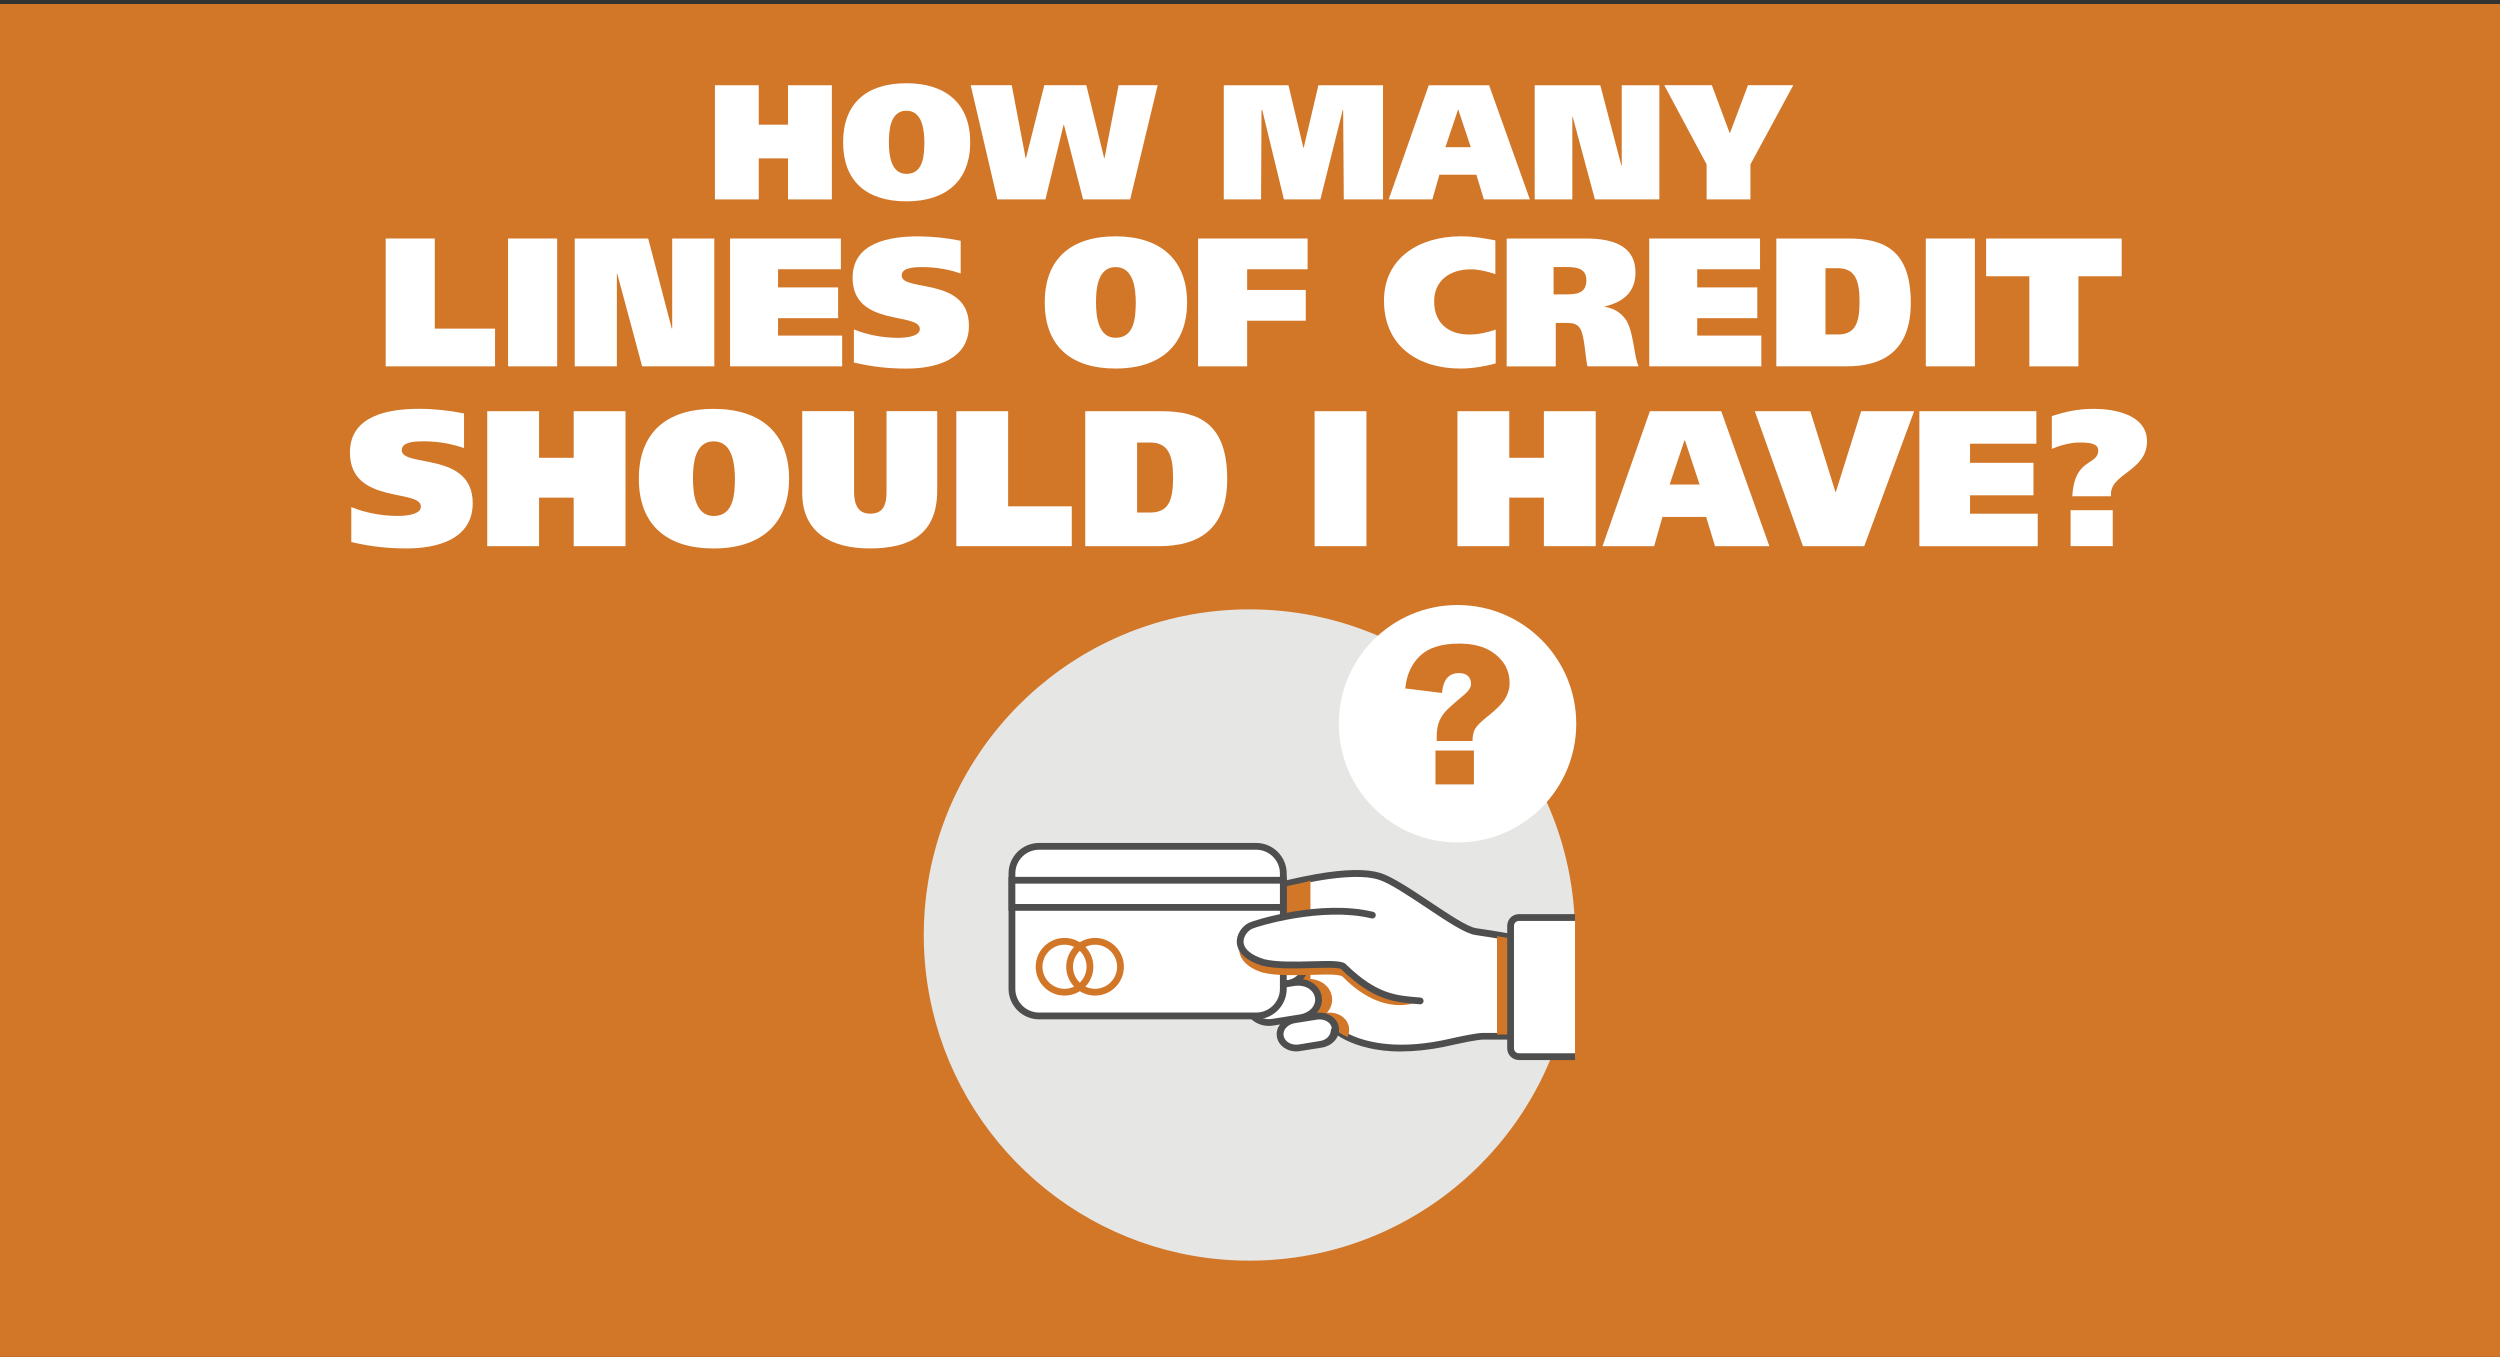 <svg viewBox="0 0 737 400" xmlns="http://www.w3.org/2000/svg" id="Layer_2"><rect x="0" y="0" width="737" height="400" fill="#333333" stroke="none"/><defs><style>.cls-1{fill:#fff;}.cls-2{fill:#4e4e4e;}.cls-3{fill:#d27628;}.cls-4{fill:#e6e6e5;}</style></defs><rect height="400" width="737" y="1.17" class="cls-3"></rect><g><path d="m113.7,70.31h14.47v26.57h17.77v11.12h-32.24v-37.69Z" class="cls-1"></path><path d="m164.25,70.31v37.69h-14.47v-37.69h14.47Z" class="cls-1"></path><path d="m169.43,70.31h21.65l6.97,26.57h.11v-26.57h12.42v37.69h-21.28l-7.34-27.32h-.11v27.32h-12.42v-37.69Z" class="cls-1"></path><path d="m215.22,70.31h32.67v9.07h-18.52v5.35h17.71v9.07h-17.71v5.13h18.9v9.07h-33.05v-37.69Z" class="cls-1"></path><path d="m283.21,80.63c-3.24-1.13-7.07-1.89-11.18-1.89-2.27,0-6.21.05-6.21,2.48,0,4.91,19.82.27,19.82,14.8,0,10.1-9.99,12.64-18.36,12.64-5.56,0-10.15-.54-15.55-1.78v-9.77c3.89,1.62,8.64,2.48,12.96,2.48,3.4,0,6.48-.7,6.48-2.59,0-5.08-19.82-.49-19.82-15.12,0-10.37,10.8-12.2,19.39-12.2,4.05,0,8.53.49,12.47,1.3v9.67Z" class="cls-1"></path><path d="m328.89,108.65c-13.18,0-20.9-6.64-20.9-19.49s7.72-19.49,20.9-19.49,21.06,6.86,21.06,19.49-7.88,19.49-21.06,19.49Zm0-9.07c5.72,0,5.89-6.37,5.94-10.42-.05-3.51-.43-10.42-5.94-10.42s-5.78,6.91-5.78,10.42c0,4.05.59,10.42,5.78,10.42Z" class="cls-1"></path><path d="m353.19,70.31h32.29v9.07h-17.82v6.1h17.28v9.07h-17.28v13.45h-14.47v-37.69Z" class="cls-1"></path><path d="m440.94,107.14c-2.7.76-6.7,1.51-10.37,1.51-12.53,0-22.57-6.59-22.57-20.03,0-12.64,10.48-18.95,22.57-18.95,4,0,6.37.49,10.26,1.19v9.94c-2.38-.76-4.81-1.4-7.24-1.4-6.16,0-10.8,3.29-10.8,9.45,0,6.48,4.32,9.77,10.31,9.77,2.65,0,5.18-.54,7.83-1.46v9.99Z" class="cls-1"></path><path d="m444.18,70.31h23.38c9.02,0,14.58,2.81,14.58,10.04,0,5.78-3.62,8.69-9.02,9.99v.11c3.13.54,5.02,2.05,6.37,4.05,2.21,4,2.05,9.83,3.56,13.5h-15.07c-.65-2.7-.81-8.59-2-10.85-.86-1.73-2.32-1.94-4.1-1.94h-3.24v12.8h-14.47v-37.69Zm13.82,16.47h3.78c2.97,0,5.89-.32,5.89-4.16,0-3.4-2.75-3.89-5.67-3.89h-4v8.05Z" class="cls-1"></path><path d="m486.19,70.31h32.67v9.07h-18.52v5.35h17.71v9.07h-17.71v5.13h18.9v9.07h-33.05v-37.69Z" class="cls-1"></path><path d="m523.67,70.31h21.22c10.8,0,18.41,3.67,18.41,18.95,0,14.26-8.21,18.74-19.01,18.74h-20.63v-37.69Zm14.47,28.3h3.62c5.24,0,6.43-3.46,6.43-9.72s-1.3-9.83-6.48-9.83h-3.56v19.55Z" class="cls-1"></path><path d="m582.2,70.31v37.69h-14.47v-37.69h14.47Z" class="cls-1"></path><path d="m625.46,81.44h-12.74v26.57h-14.47v-26.57h-12.74v-11.12h39.96v11.12Z" class="cls-1"></path><path d="m136.8,132.1c-3.42-1.2-7.47-2-11.8-2-2.39,0-6.56.06-6.56,2.62,0,5.19,20.92.29,20.92,15.62,0,10.66-10.55,13.34-19.38,13.34-5.87,0-10.72-.57-16.42-1.88v-10.32c4.1,1.71,9.12,2.62,13.68,2.62,3.59,0,6.84-.74,6.84-2.74,0-5.36-20.92-.51-20.92-15.96,0-10.95,11.4-12.88,20.47-12.88,4.28,0,9.01.51,13.17,1.37v10.2Z" class="cls-1"></path><path d="m169.12,121.22h15.28v39.79h-15.28v-14.31h-10.2v14.31h-15.28v-39.79h15.28v13.74h10.2v-13.74Z" class="cls-1"></path><path d="m210.39,161.69c-13.91,0-22.06-7.01-22.06-20.58s8.15-20.58,22.06-20.58,22.23,7.24,22.23,20.58-8.32,20.58-22.23,20.58Zm0-9.58c6.04,0,6.21-6.73,6.27-11-.06-3.71-.46-11-6.27-11s-6.1,7.3-6.1,11c0,4.28.63,11,6.1,11Z" class="cls-1"></path><path d="m251.77,144.82c0,3.76,1.08,6.61,4.73,6.61,3.99,0,4.85-2.68,4.85-6.56v-23.66h14.94v23.37c0,12.88-7.92,17.1-19.95,17.1-11.12,0-19.84-4.56-19.84-16.3v-24.17h15.28v23.6Z" class="cls-1"></path><path d="m281.92,121.22h15.28v28.05h18.76v11.74h-34.03v-39.79Z" class="cls-1"></path><path d="m319.94,121.22h22.4c11.4,0,19.44,3.88,19.44,20.01,0,15.05-8.67,19.78-20.07,19.78h-21.78v-39.79Zm15.28,29.87h3.82c5.53,0,6.78-3.65,6.78-10.26s-1.37-10.38-6.84-10.38h-3.76v20.64Z" class="cls-1"></path><path d="m402.82,121.22v39.79h-15.28v-39.79h15.28Z" class="cls-1"></path><path d="m455.14,121.22h15.28v39.79h-15.28v-14.31h-10.21v14.31h-15.28v-39.79h15.28v13.74h10.21v-13.74Z" class="cls-1"></path><path d="m486.38,121.22h21.04l14.19,39.79h-16.02l-2.62-8.61h-12.88l-2.45,8.61h-15.22l13.97-39.79Zm5.82,21.61h8.84l-4.33-13.05h-.11l-4.39,13.05Z" class="cls-1"></path><path d="m517.32,121.22h16.36l7.41,23.83h.11l7.47-23.83h15.62l-14.71,39.79h-18.07l-14.2-39.79Z" class="cls-1"></path><path d="m565.83,121.22h34.49v9.58h-19.55v5.64h18.7v9.58h-18.7v5.42h19.95v9.58h-34.89v-39.79Z" class="cls-1"></path><path d="m610.92,146.3c.57-11.46,7.64-9.01,7.64-13.51,0-2.11-2.62-2.34-5.64-2.34-2.68,0-6.16,1.03-8.04,1.88v-9.69c4.39-1.37,7.81-2.11,12.43-2.11,5.53,0,15.62,1.48,15.62,9.58,0,8.95-11.29,9.46-10.6,16.19h-11.4Zm11.92,4.1v10.6h-12.43v-10.6h12.43Z" class="cls-1"></path></g><g><path d="m232.31,25.13h12.92v33.66h-12.92v-12.1h-8.63v12.1h-12.92V25.13h12.92v11.62h8.63v-11.62Z" class="cls-1"></path><path d="m267.21,59.36c-11.76,0-18.66-5.93-18.66-17.41s6.9-17.41,18.66-17.41,18.81,6.12,18.81,17.41-7.04,17.41-18.81,17.41Zm0-8.1c5.11,0,5.26-5.69,5.3-9.31-.05-3.13-.39-9.31-5.3-9.31s-5.16,6.17-5.16,9.31c0,3.62.53,9.31,5.16,9.31Z" class="cls-1"></path><path d="m302.36,46.63h.1l5.4-21.51h12.39l5.26,21.51h.1l4.15-21.51h11.52l-8.1,33.66h-13.89l-5.64-21.99h-.1l-5.35,21.99h-14.18l-7.86-33.66h12.1l4.1,21.51Z" class="cls-1"></path><path d="m360.74,25.13h19.1l4.39,18.42h.1l4.34-18.42h19.05v33.66h-11.57l-.19-26.42h-.1l-6.61,26.42h-10.75l-6.41-26.42h-.19l-.14,26.42h-10.99V25.13Z" class="cls-1"></path><path d="m421.2,25.13h17.79l12.01,33.66h-13.55l-2.22-7.28h-10.9l-2.07,7.28h-12.87l11.81-33.66Zm4.92,18.27h7.47l-3.67-11.04h-.1l-3.71,11.04Z" class="cls-1"></path><path d="m452.44,25.13h19.33l6.22,23.72h.1v-23.72h11.09v33.66h-19l-6.56-24.4h-.1v24.4h-11.09V25.13Z" class="cls-1"></path><path d="m516.03,48.46v10.32h-12.92v-10.32l-12.49-23.34h14.03l5.25,14.08h.1l5.3-14.08h13.36l-12.63,23.34Z" class="cls-1"></path></g><path d="m464.32,275.64c0,8.65-1.14,17.03-3.29,25-3.95,14.7-11.3,27.99-21.16,39-17.58,19.64-43.12,32-71.55,32-45.45,0-83.52-31.58-93.46-74-1.66-7.06-2.54-14.43-2.54-22,0-5.45.45-10.8,1.34-16,7.61-45.41,47.09-80,94.66-80,53.02,0,96,42.98,96,96Z" class="cls-4"></path><g><path d="m445.32,276.31v29.19h-7.97c-2.6,0-9.51,1.69-12.06,2.2-14.55,2.9-23.53.28-28.07-1.95-1.93-.94-3.06-1.81-3.47-2.16-.12-.1-.18-.16-.18-.16l-4.6-3.9-.65-.55-1.04-.88-6.57-5.58-2.68-2.26-.03-.03-.53-.45-9.81-8.31-2.86-2.43c-5.7.77-9.69-4.19-5.41-8.25,4.88-4.62,12.02-8.16,16.38-9.33,2.78-.75,5.67-1.45,8.55-2.04,1.34-.28,2.68-.53,4-.76,7.2-1.24,13.96-1.65,18.23-.35,7.07,2.17,23.24,15.64,28.5,16.34,1.2.16,2.74.4,4.27.65,3.04.49,6,1.01,6,1.01Z" class="cls-1"></path><path d="m413.06,309.99c-7.53,0-12.82-1.65-16.28-3.35-2.08-1.01-3.27-1.94-3.68-2.3-.16-.13-.24-.22-.24-.22l-15.47-13.11s-.06-.06-.08-.08l-12.82-10.87c-3.29.29-6.23-1.1-7.41-3.56-1.01-2.12-.41-4.53,1.63-6.46,4.9-4.64,12.16-8.32,16.81-9.57,2.97-.8,5.87-1.49,8.61-2.05,1.23-.26,2.55-.51,4.03-.77,8.37-1.44,14.66-1.55,18.69-.32,3.59,1.1,9.28,4.9,14.78,8.57,5.45,3.64,11.1,7.41,13.56,7.73,1.21.16,2.76.4,4.3.65,3.04.49,6.01,1.01,6.01,1.01.48.08.83.5.83.99v29.19c0,.55-.45,1-1,1h-7.97c-1.89,0-6.47,1.01-9.5,1.67-.95.21-1.77.39-2.36.51-4.68.93-8.81,1.31-12.42,1.31Zm-48.26-31.95c.24,0,.47.08.65.24l13.2,11.19s.06.06.08.07l15.49,13.13c.07.07.11.1.17.15.29.25,1.34,1.09,3.27,2.03,3.97,1.95,12.81,4.79,27.44,1.87.58-.12,1.39-.29,2.33-.5,3.3-.73,7.82-1.72,9.93-1.72h6.97v-27.35c-1.09-.19-3.11-.53-5.16-.86-1.52-.25-3.05-.49-4.24-.65-2.93-.39-8.5-4.11-14.41-8.05-5.38-3.59-10.95-7.31-14.25-8.32-3.68-1.12-9.82-.99-17.77.38-1.45.25-2.75.5-3.96.75-2.71.55-5.56,1.24-8.49,2.03-4.41,1.18-11.3,4.68-15.95,9.09-1.41,1.34-1.84,2.81-1.2,4.14.69,1.43,2.79,2.8,5.79,2.39.04,0,.09,0,.13,0Z" class="cls-2"></path></g><path d="m386.32,259.44v39.58l.73-.86c-.9.95-2.32,1.65-3.82,1.89l-8,1.3c-1.07.18-2.15.1-3.08-.2-1.93-.58-3.43-2.02-3.76-3.89l-.03-.1c-.46-2.59,1.44-5.1,4.34-5.86l-1.39.23c-3.26.53-6.3-1.31-6.79-4.08l-.02-.1c-.41-2.29,1.02-4.51,3.36-5.52l-2.76-2.39c-5.5.76-9.35-4.11-5.22-8.1,4.71-4.54,11.59-8.01,15.8-9.16,2.68-.74,5.74-1.42,8.52-2,1.29-.27,2.13-.52,2.13-.75Z" class="cls-3"></path><path d="m397.22,305.75c-1.93-.94-3.06-1.81-3.47-2.16-.12-.1-.18-.16-.18-.16l-4.6-3.9-.65-.55-1.04-.88-6.57-5.58-2.68-2.26-.03-.03-.53-.45,4.65-.74,2.31-.37c.77-.12,1.55-.13,2.3-.04.56.07,1.09.19,1.59.36,2.25.76,3.91,2.49,4.29,4.65l.02.08c.32,1.73-.22,3.47-1.44,4.86,3.11-.37,5.98,1.44,6.47,4.14.19,1.06.03,2.1-.44,3.03Z" class="cls-3"></path><g><path d="m384.32,286.56c-.43.98-1.2,1.85-2.2,2.48-.6.38-1.29.67-2.03.86-.21.05-.42.1-.63.13l-1.43.23-5.35.86-1.44.23c-3.38.54-6.53-1.33-7.04-4.16l-.02-.1c-.43-2.33,1.06-4.59,3.48-5.62.53-.23,1.1-.4,1.71-.5l8.22-1.31c2.96-.47,5.75.9,6.73,3.16.14.32.25.65.31,1l.02.1c.16.92.03,1.82-.33,2.64Z" class="cls-1"></path><path d="m370.09,292.44c-3.38,0-6.33-2.09-6.87-5.07l-.02-.09c-.5-2.73,1.17-5.5,4.07-6.73.61-.26,1.26-.46,1.94-.57l8.23-1.31c3.35-.53,6.63,1.04,7.8,3.75.19.42.31.83.38,1.23v.07c.21,1.11.07,2.22-.38,3.24-.51,1.17-1.41,2.18-2.58,2.92-.68.43-1.46.76-2.31.98-.26.06-.5.12-.74.15l-8.21,1.32c-.44.07-.88.1-1.31.1Zm8.67-11.87c-.33,0-.67.03-1,.08l-8.22,1.31c-.51.08-1,.23-1.47.43-2.04.87-3.23,2.73-2.89,4.52l.02.09c.42,2.31,3.07,3.82,5.9,3.36l8.22-1.32c.2-.03.38-.07.56-.12.63-.16,1.22-.41,1.73-.73.83-.52,1.47-1.24,1.82-2.04,0,0,0,0,0,0,.29-.67.38-1.37.26-2.07v-.07c-.06-.27-.14-.52-.26-.8-.71-1.62-2.57-2.65-4.65-2.65Z" class="cls-2"></path></g><path d="m447.32,276.95v28.04h-6v-29c3.04.47,6,.96,6,.96Z" class="cls-3"></path><g><path d="m447.76,270.5c-1.35,0-2.44,1.09-2.44,2.44v36.13c0,1.35,1.09,2.44,2.44,2.44h16.56v-41h-16.56Z" class="cls-1"></path><path d="m464.32,312.5h-16.56c-1.89,0-3.44-1.54-3.44-3.44v-36.13c0-1.89,1.54-3.44,3.44-3.44h16.56v2h-16.56c-.79,0-1.44.64-1.44,1.44v36.13c0,.79.64,1.44,1.44,1.44h16.56v2Z" class="cls-2"></path></g><g><path d="m393.75,303.59c0,2.03-1.74,3.87-4.18,4.26l-6.54,1.04c-2.69.43-5.2-1.05-5.6-3.31l-.02-.08c-.06-.34-.07-.67-.04-1,.2-1.86,1.88-3.49,4.17-3.86l6.53-1.04c.08-.01.16-.02.25-.03.21-.03.43-.04.65-.04,2.33-.02,4.35,1.37,4.71,3.37v.08c.05.2.07.41.07.61Z" class="cls-1"></path><path d="m382.11,309.96c-2.79,0-5.22-1.74-5.66-4.21-.09-.5-.11-.91-.07-1.35.25-2.37,2.31-4.32,5.01-4.76l6.83-1.08c.24-.03.53-.04.82-.05,2.83,0,5.19,1.76,5.63,4.19,0,.02.02.12.02.14.04.18.07.46.07.73.01,2.53-2.15,4.79-5.02,5.25l-6.54,1.04c-.36.06-.73.09-1.08.09Zm6.92-9.43c-.19,0-.38,0-.56.03l-.27.03-6.49,1.04c-1.78.29-3.18,1.54-3.33,2.98-.02.24-.01.48.03.72.32,1.8,2.33,2.92,4.48,2.58l6.33-1.04c1.91-.31,3.12-1.71,3.12-3.27h0c0-.14.2-.28.17-.42,0-.03.09-.13.09-.16-.26-1.43-1.69-2.49-3.56-2.49Zm5.73,2.97h0,0Z" class="cls-2"></path></g><g><path d="m388.32,296.56c-.24.56-.6,1.08-1.04,1.54-.93.97-2.26,1.68-3.82,1.93l-8.22,1.32c-1.11.18-2.19.1-3.16-.2-2-.59-3.54-2.06-3.88-3.96l-.02-.1c-.48-2.64,1.5-5.2,4.5-5.97.22-.06.45-.11.69-.15l4.63-.74,2.09-.33,1.5-.24c.69-.11,1.37-.12,2.02-.04,2.14.25,3.96,1.46,4.71,3.2.14.32.25.65.31,1l.02.1c.17.91.04,1.82-.33,2.64Z" class="cls-1"></path><path d="m374.07,302.44c-.79,0-1.56-.11-2.29-.34-2.42-.71-4.17-2.53-4.57-4.74l-.02-.09c-.58-3.16,1.68-6.22,5.23-7.13.23-.06.5-.12.77-.17l8.23-1.31c.77-.12,1.54-.14,2.3-.05,2.51.29,4.62,1.75,5.51,3.8.18.42.31.83.38,1.23v.07c.22,1.1.08,2.22-.38,3.24-.28.65-.7,1.27-1.23,1.83-1.11,1.16-2.67,1.95-4.38,2.23l-8.22,1.32c-.44.07-.88.11-1.32.11Zm8.67-11.88c-.33,0-.67.03-1,.08l-8.22,1.31c-.2.03-.39.08-.58.13-2.55.65-4.16,2.73-3.78,4.83l.02.09c.26,1.47,1.48,2.69,3.18,3.19.86.26,1.79.32,2.72.17l8.22-1.32c1.29-.21,2.44-.79,3.26-1.63.37-.39.66-.81.84-1.24,0,0,0-.01,0-.02.3-.66.39-1.36.26-2.04l-.02-.08c-.05-.27-.13-.52-.25-.8-.6-1.4-2.1-2.4-3.91-2.61-.25-.03-.5-.05-.75-.05Z" class="cls-2"></path></g><g><rect ry="8" rx="8" height="50" width="80" y="249.5" x="298.32" class="cls-1"></rect><path d="m370.32,300.5h-64c-4.96,0-9-4.04-9-9v-34c0-4.96,4.04-9,9-9h64c4.96,0,9,4.04,9,9v34c0,4.96-4.04,9-9,9Zm-64-50c-3.86,0-7,3.14-7,7v34c0,3.86,3.14,7,7,7h64c3.86,0,7-3.14,7-7v-34c0-3.86-3.14-7-7-7h-64Z" class="cls-2"></path></g><path d="m313.82,293.5c-4.69,0-8.5-3.81-8.5-8.5s3.81-8.5,8.5-8.5,8.5,3.81,8.5,8.5-3.81,8.5-8.5,8.5Zm0-15c-3.58,0-6.5,2.92-6.5,6.5s2.92,6.5,6.5,6.5,6.5-2.92,6.5-6.5-2.92-6.5-6.5-6.5Z" class="cls-3"></path><path d="m322.82,293.5c-4.69,0-8.5-3.81-8.5-8.5s3.81-8.5,8.5-8.5,8.5,3.81,8.5,8.5-3.81,8.5-8.5,8.5Zm0-15c-3.58,0-6.5,2.92-6.5,6.5s2.92,6.5,6.5,6.5,6.5-2.92,6.5-6.5-2.92-6.5-6.5-6.5Z" class="cls-3"></path><g><rect height="8" width="80" y="259.5" x="298.32" class="cls-1"></rect><path d="m379.32,268.5h-82v-10h82v10Zm-80-2h78v-6h-78v6Z" class="cls-2"></path></g><path d="m368.45,275.92c-3.43,0-6.16,7.67,3.8,10.8,7.72,1.91,22.67-.61,23.77,1.43,12.08,12.08,21.81,7.18,21.81,7.18,0,0-19.33-19.41-49.37-19.41Z" class="cls-3"></path><g><path d="m404.57,269.78c-14.63-3.57-34.16,2.24-35.95,3.14-3.06,1.53-6.24,7.67,3.71,10.8,7.72,1.91,22.79-.61,23.89,1.43,9.43,9.13,15.43,9.35,22.43,9.93l-14.09-25.29Z" class="cls-1"></path><path d="m418.66,296.07s-.06,0-.08,0l-.67-.06c-6.68-.54-13-1.06-22.38-10.15-.05-.05-.1-.11-.14-.17-.79-.53-5.06-.41-8.49-.31-5.06.14-10.78.3-14.8-.69-5.9-1.85-7.32-4.66-7.48-6.69-.21-2.64,1.63-5.01,3.56-5.97,1.38-.69,21.2-6.99,36.64-3.22.54.13.87.67.73,1.21-.13.54-.67.86-1.21.73-14.62-3.57-34,2.43-35.27,3.07-1.32.66-2.6,2.34-2.46,4.02.16,2,2.3,3.75,6.03,4.92,3.7.91,9.28.76,14.21.62,6.29-.17,9.24-.2,10.17,1.13,8.82,8.51,14.5,8.98,21.07,9.51l.67.05c.55.05.96.53.91,1.08-.04.52-.48.92-1,.92Zm-23.32-10.45h0,0Z" class="cls-2"></path></g><circle r="35" cy="213.36" cx="429.68" class="cls-1"></circle><path d="m434.12,218.44h-10.58v-1.06c0-1.8.2-3.26.61-4.38.41-1.12,1.02-2.15,1.82-3.08.81-.93,2.62-2.56,5.44-4.9,1.5-1.22,2.25-2.35,2.25-3.37s-.3-1.81-.91-2.38-1.52-.85-2.74-.85c-1.32,0-2.41.44-3.27,1.31-.86.87-1.42,2.39-1.66,4.56l-10.8-1.34c.37-3.97,1.81-7.17,4.33-9.59,2.51-2.42,6.37-3.63,11.56-3.63,4.04,0,7.31.84,9.8,2.53,3.38,2.28,5.07,5.33,5.07,9.13,0,1.58-.44,3.1-1.31,4.56-.87,1.47-2.65,3.26-5.34,5.37-1.87,1.49-3.06,2.68-3.55,3.58-.49.9-.74,2.07-.74,3.52Zm-10.94,2.81h11.33v9.99h-11.33v-9.99Z" class="cls-3"></path></svg>
